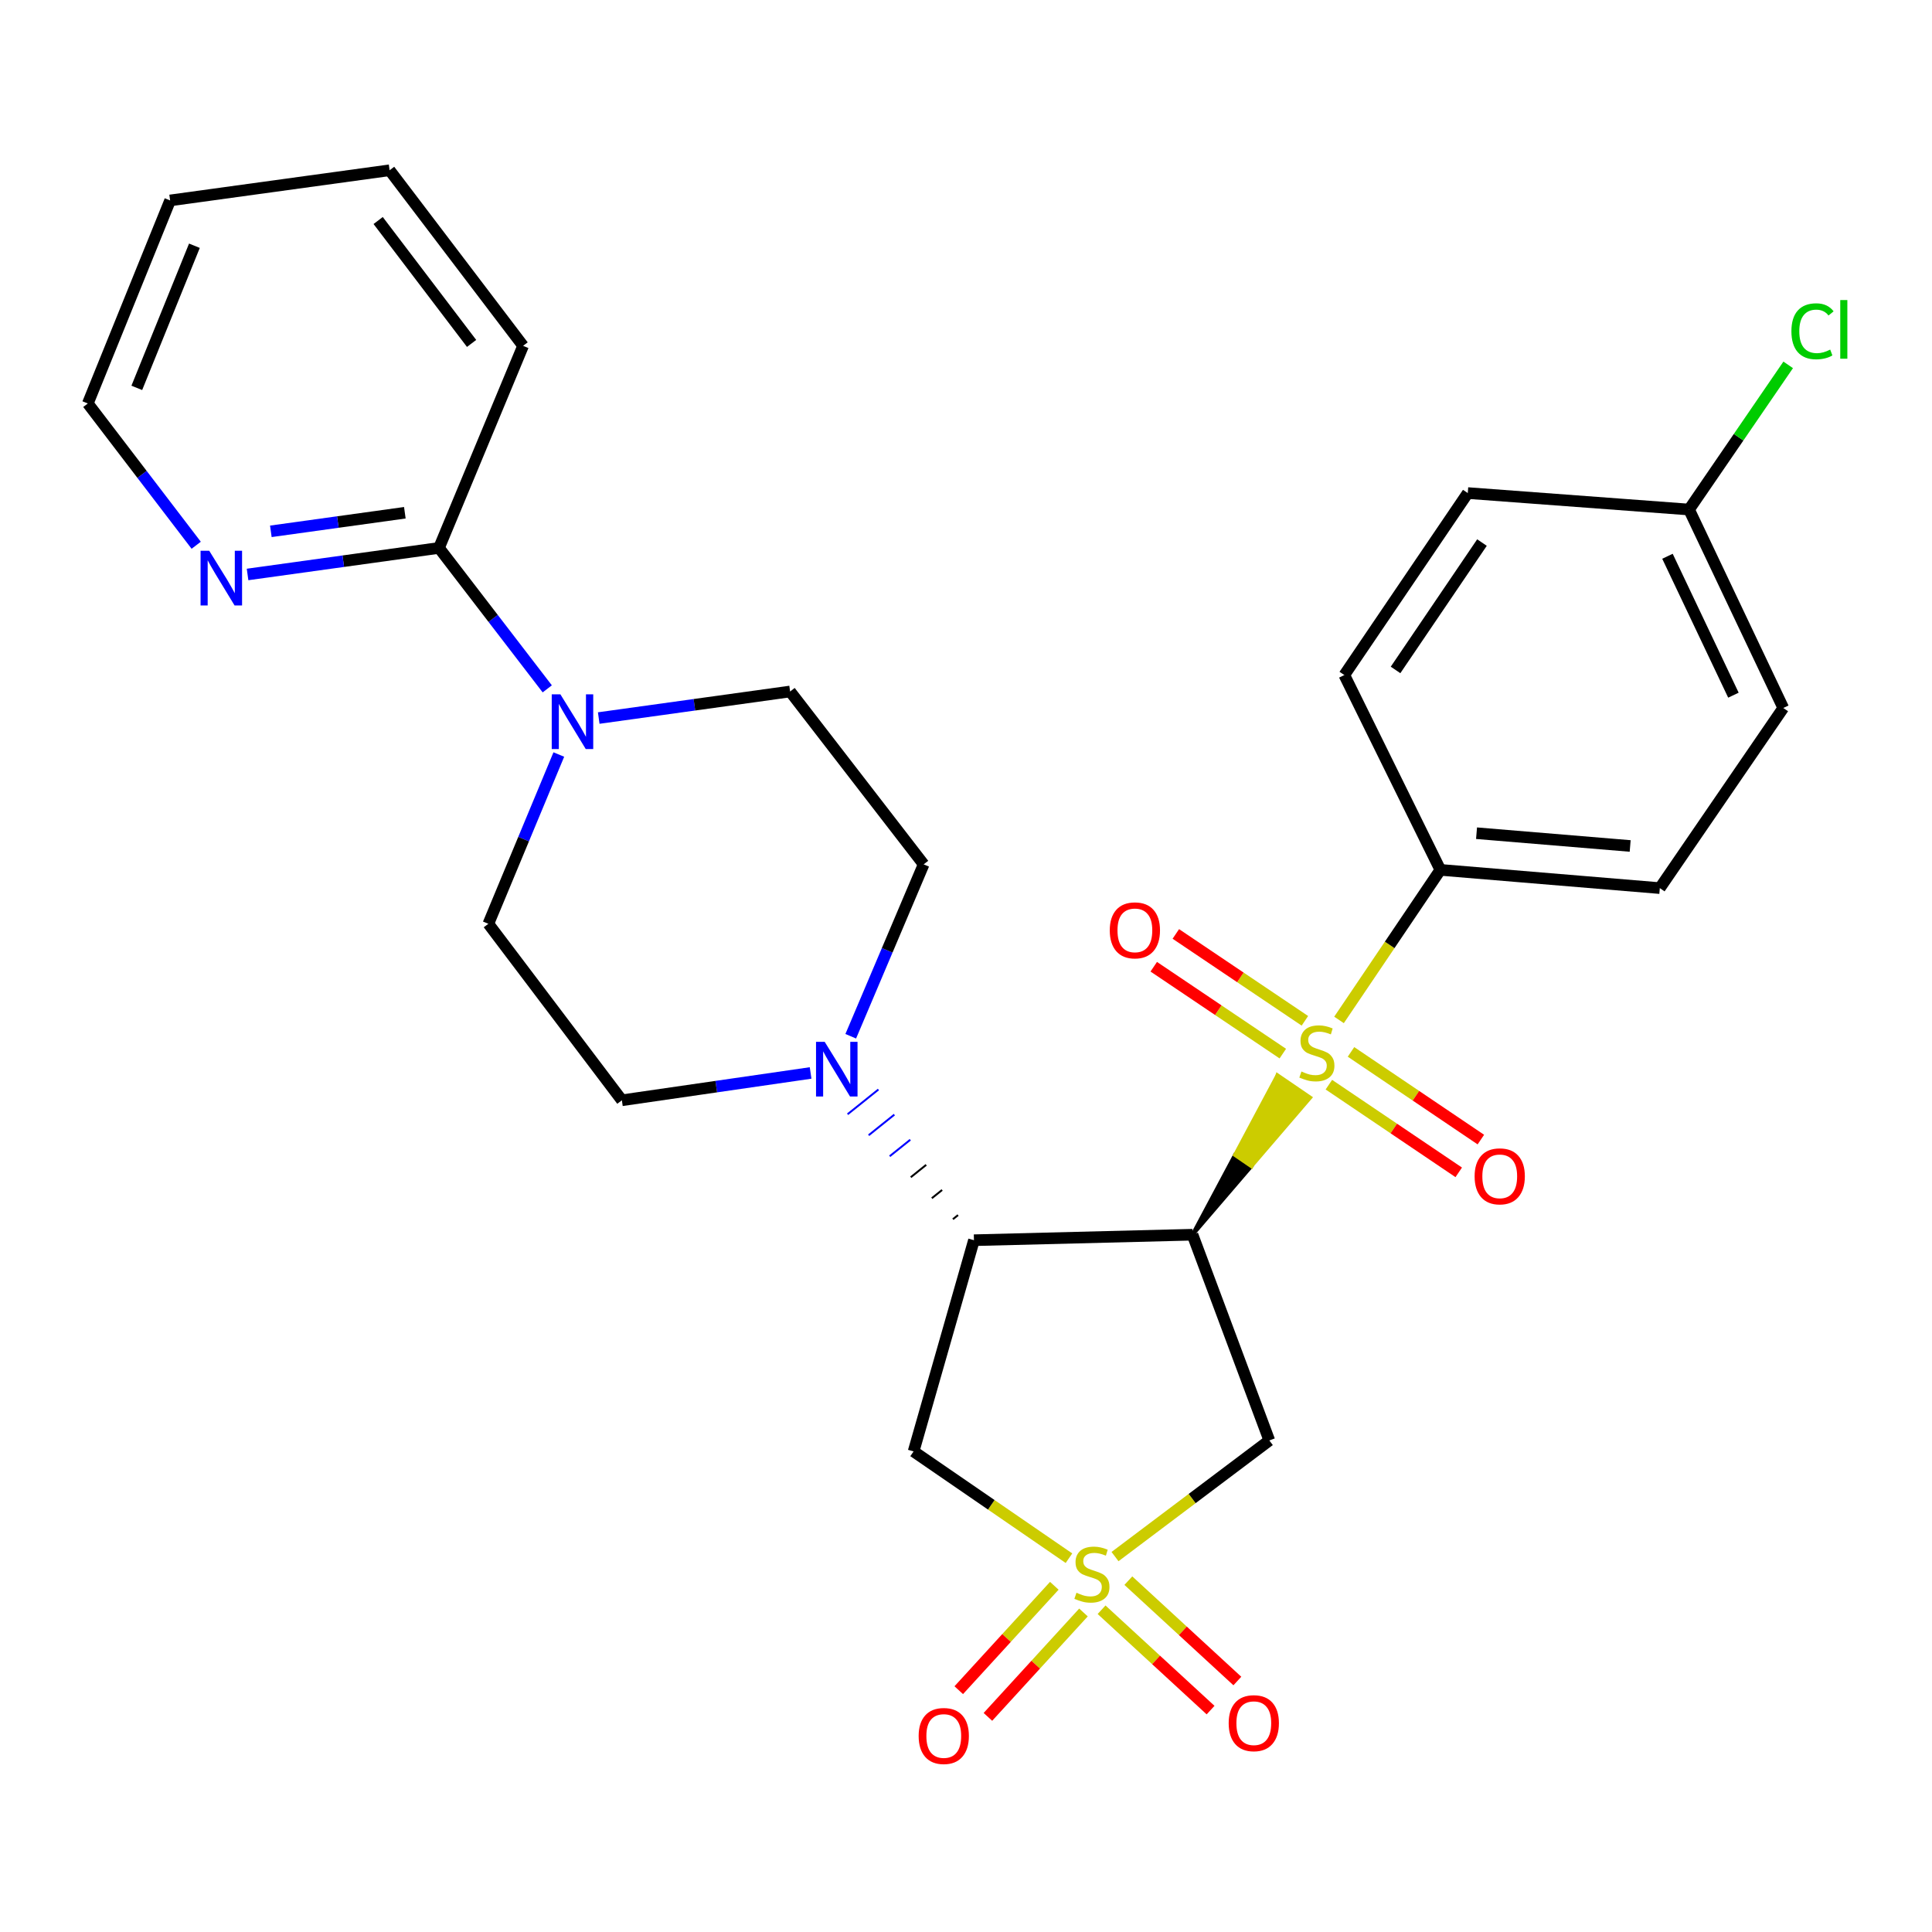 <?xml version='1.0' encoding='iso-8859-1'?>
<svg version='1.1' baseProfile='full'
              xmlns='http://www.w3.org/2000/svg'
                      xmlns:rdkit='http://www.rdkit.org/xml'
                      xmlns:xlink='http://www.w3.org/1999/xlink'
                  xml:space='preserve'
width='1000px' height='1000px' viewBox='0 0 1000 1000'>
<!-- END OF HEADER -->
<rect style='opacity:1.0;fill:#FFFFFF;stroke:none' width='1000' height='1000' x='0' y='0'> </rect>
<path class='bond-0' d='M 617.245,639.086 L 647.688,603.603 L 639.24,597.83 Z' style='fill:#000000;fill-rule:evenodd;fill-opacity:1;stroke:#000000;stroke-width:2px;stroke-linecap:butt;stroke-linejoin:miter;stroke-opacity:1;' />
<path class='bond-0' d='M 647.688,603.603 L 661.235,556.574 L 678.131,568.119 Z' style='fill:#CCCC00;fill-rule:evenodd;fill-opacity:1;stroke:#CCCC00;stroke-width:2px;stroke-linecap:butt;stroke-linejoin:miter;stroke-opacity:1;' />
<path class='bond-0' d='M 647.688,603.603 L 639.24,597.83 L 661.235,556.574 Z' style='fill:#CCCC00;fill-rule:evenodd;fill-opacity:1;stroke:#CCCC00;stroke-width:2px;stroke-linecap:butt;stroke-linejoin:miter;stroke-opacity:1;' />
<path class='bond-7' d='M 693.077,527.909 L 719.298,489.075' style='fill:none;fill-rule:evenodd;stroke:#CCCC00;stroke-width:6px;stroke-linecap:butt;stroke-linejoin:miter;stroke-opacity:1' />
<path class='bond-7' d='M 719.298,489.075 L 745.519,450.24' style='fill:none;fill-rule:evenodd;stroke:#000000;stroke-width:6px;stroke-linecap:butt;stroke-linejoin:miter;stroke-opacity:1' />
<path class='bond-11' d='M 675.41,528.373 L 642.009,505.888' style='fill:none;fill-rule:evenodd;stroke:#CCCC00;stroke-width:6px;stroke-linecap:butt;stroke-linejoin:miter;stroke-opacity:1' />
<path class='bond-11' d='M 642.009,505.888 L 608.607,483.402' style='fill:none;fill-rule:evenodd;stroke:#FF0000;stroke-width:6px;stroke-linecap:butt;stroke-linejoin:miter;stroke-opacity:1' />
<path class='bond-11' d='M 663.982,545.349 L 630.581,522.863' style='fill:none;fill-rule:evenodd;stroke:#CCCC00;stroke-width:6px;stroke-linecap:butt;stroke-linejoin:miter;stroke-opacity:1' />
<path class='bond-11' d='M 630.581,522.863 L 597.18,500.378' style='fill:none;fill-rule:evenodd;stroke:#FF0000;stroke-width:6px;stroke-linecap:butt;stroke-linejoin:miter;stroke-opacity:1' />
<path class='bond-12' d='M 687.824,561.423 L 721.432,584.114' style='fill:none;fill-rule:evenodd;stroke:#CCCC00;stroke-width:6px;stroke-linecap:butt;stroke-linejoin:miter;stroke-opacity:1' />
<path class='bond-12' d='M 721.432,584.114 L 755.039,606.806' style='fill:none;fill-rule:evenodd;stroke:#FF0000;stroke-width:6px;stroke-linecap:butt;stroke-linejoin:miter;stroke-opacity:1' />
<path class='bond-12' d='M 699.276,544.463 L 732.883,567.154' style='fill:none;fill-rule:evenodd;stroke:#CCCC00;stroke-width:6px;stroke-linecap:butt;stroke-linejoin:miter;stroke-opacity:1' />
<path class='bond-12' d='M 732.883,567.154 L 766.49,589.846' style='fill:none;fill-rule:evenodd;stroke:#FF0000;stroke-width:6px;stroke-linecap:butt;stroke-linejoin:miter;stroke-opacity:1' />
<path class='bond-2' d='M 617.245,639.086 L 504.115,641.928' style='fill:none;fill-rule:evenodd;stroke:#000000;stroke-width:6px;stroke-linecap:butt;stroke-linejoin:miter;stroke-opacity:1' />
<path class='bond-3' d='M 617.245,639.086 L 657.002,745.577' style='fill:none;fill-rule:evenodd;stroke:#000000;stroke-width:6px;stroke-linecap:butt;stroke-linejoin:miter;stroke-opacity:1' />
<path class='bond-1' d='M 577.13,805.691 L 617.066,775.634' style='fill:none;fill-rule:evenodd;stroke:#CCCC00;stroke-width:6px;stroke-linecap:butt;stroke-linejoin:miter;stroke-opacity:1' />
<path class='bond-1' d='M 617.066,775.634 L 657.002,745.577' style='fill:none;fill-rule:evenodd;stroke:#000000;stroke-width:6px;stroke-linecap:butt;stroke-linejoin:miter;stroke-opacity:1' />
<path class='bond-9' d='M 570.173,833.197 L 598.382,859.17' style='fill:none;fill-rule:evenodd;stroke:#CCCC00;stroke-width:6px;stroke-linecap:butt;stroke-linejoin:miter;stroke-opacity:1' />
<path class='bond-9' d='M 598.382,859.17 L 626.591,885.144' style='fill:none;fill-rule:evenodd;stroke:#FF0000;stroke-width:6px;stroke-linecap:butt;stroke-linejoin:miter;stroke-opacity:1' />
<path class='bond-9' d='M 584.035,818.142 L 612.244,844.116' style='fill:none;fill-rule:evenodd;stroke:#CCCC00;stroke-width:6px;stroke-linecap:butt;stroke-linejoin:miter;stroke-opacity:1' />
<path class='bond-9' d='M 612.244,844.116 L 640.453,870.09' style='fill:none;fill-rule:evenodd;stroke:#FF0000;stroke-width:6px;stroke-linecap:butt;stroke-linejoin:miter;stroke-opacity:1' />
<path class='bond-10' d='M 545.71,820.801 L 520.979,847.819' style='fill:none;fill-rule:evenodd;stroke:#CCCC00;stroke-width:6px;stroke-linecap:butt;stroke-linejoin:miter;stroke-opacity:1' />
<path class='bond-10' d='M 520.979,847.819 L 496.249,874.837' style='fill:none;fill-rule:evenodd;stroke:#FF0000;stroke-width:6px;stroke-linecap:butt;stroke-linejoin:miter;stroke-opacity:1' />
<path class='bond-10' d='M 560.805,834.618 L 536.074,861.636' style='fill:none;fill-rule:evenodd;stroke:#CCCC00;stroke-width:6px;stroke-linecap:butt;stroke-linejoin:miter;stroke-opacity:1' />
<path class='bond-10' d='M 536.074,861.636 L 511.344,888.654' style='fill:none;fill-rule:evenodd;stroke:#FF0000;stroke-width:6px;stroke-linecap:butt;stroke-linejoin:miter;stroke-opacity:1' />
<path class='bond-29' d='M 553.296,806.522 L 513.085,778.886' style='fill:none;fill-rule:evenodd;stroke:#CCCC00;stroke-width:6px;stroke-linecap:butt;stroke-linejoin:miter;stroke-opacity:1' />
<path class='bond-29' d='M 513.085,778.886 L 472.874,751.25' style='fill:none;fill-rule:evenodd;stroke:#000000;stroke-width:6px;stroke-linecap:butt;stroke-linejoin:miter;stroke-opacity:1' />
<path class='bond-4' d='M 504.115,641.928 L 472.874,751.25' style='fill:none;fill-rule:evenodd;stroke:#000000;stroke-width:6px;stroke-linecap:butt;stroke-linejoin:miter;stroke-opacity:1' />
<path class='bond-5' d='M 495.875,628.928 L 493.215,631.062' style='fill:none;fill-rule:evenodd;stroke:#000000;stroke-width:1.0px;stroke-linecap:butt;stroke-linejoin:miter;stroke-opacity:1' />
<path class='bond-5' d='M 487.635,615.928 L 482.314,620.195' style='fill:none;fill-rule:evenodd;stroke:#000000;stroke-width:1.0px;stroke-linecap:butt;stroke-linejoin:miter;stroke-opacity:1' />
<path class='bond-5' d='M 479.396,602.928 L 471.414,609.329' style='fill:none;fill-rule:evenodd;stroke:#000000;stroke-width:1.0px;stroke-linecap:butt;stroke-linejoin:miter;stroke-opacity:1' />
<path class='bond-5' d='M 471.156,589.928 L 460.513,598.463' style='fill:none;fill-rule:evenodd;stroke:#0000FF;stroke-width:1.0px;stroke-linecap:butt;stroke-linejoin:miter;stroke-opacity:1' />
<path class='bond-5' d='M 462.916,576.928 L 449.613,587.597' style='fill:none;fill-rule:evenodd;stroke:#0000FF;stroke-width:1.0px;stroke-linecap:butt;stroke-linejoin:miter;stroke-opacity:1' />
<path class='bond-5' d='M 454.676,563.928 L 438.712,576.73' style='fill:none;fill-rule:evenodd;stroke:#0000FF;stroke-width:1.0px;stroke-linecap:butt;stroke-linejoin:miter;stroke-opacity:1' />
<path class='bond-14' d='M 440.344,536.361 L 459.212,491.873' style='fill:none;fill-rule:evenodd;stroke:#0000FF;stroke-width:6px;stroke-linecap:butt;stroke-linejoin:miter;stroke-opacity:1' />
<path class='bond-14' d='M 459.212,491.873 L 478.081,447.386' style='fill:none;fill-rule:evenodd;stroke:#000000;stroke-width:6px;stroke-linecap:butt;stroke-linejoin:miter;stroke-opacity:1' />
<path class='bond-15' d='M 419.567,555.362 L 370.726,562.436' style='fill:none;fill-rule:evenodd;stroke:#0000FF;stroke-width:6px;stroke-linecap:butt;stroke-linejoin:miter;stroke-opacity:1' />
<path class='bond-15' d='M 370.726,562.436 L 321.885,569.509' style='fill:none;fill-rule:evenodd;stroke:#000000;stroke-width:6px;stroke-linecap:butt;stroke-linejoin:miter;stroke-opacity:1' />
<path class='bond-6' d='M 289.244,390.539 L 271.009,434.344' style='fill:none;fill-rule:evenodd;stroke:#0000FF;stroke-width:6px;stroke-linecap:butt;stroke-linejoin:miter;stroke-opacity:1' />
<path class='bond-6' d='M 271.009,434.344 L 252.775,478.15' style='fill:none;fill-rule:evenodd;stroke:#000000;stroke-width:6px;stroke-linecap:butt;stroke-linejoin:miter;stroke-opacity:1' />
<path class='bond-8' d='M 283.26,356.551 L 255.239,320.079' style='fill:none;fill-rule:evenodd;stroke:#0000FF;stroke-width:6px;stroke-linecap:butt;stroke-linejoin:miter;stroke-opacity:1' />
<path class='bond-8' d='M 255.239,320.079 L 227.218,283.608' style='fill:none;fill-rule:evenodd;stroke:#000000;stroke-width:6px;stroke-linecap:butt;stroke-linejoin:miter;stroke-opacity:1' />
<path class='bond-30' d='M 309.9,371.661 L 359.429,364.788' style='fill:none;fill-rule:evenodd;stroke:#0000FF;stroke-width:6px;stroke-linecap:butt;stroke-linejoin:miter;stroke-opacity:1' />
<path class='bond-30' d='M 359.429,364.788 L 408.959,357.914' style='fill:none;fill-rule:evenodd;stroke:#000000;stroke-width:6px;stroke-linecap:butt;stroke-linejoin:miter;stroke-opacity:1' />
<path class='bond-18' d='M 745.519,450.24 L 859.115,459.687' style='fill:none;fill-rule:evenodd;stroke:#000000;stroke-width:6px;stroke-linecap:butt;stroke-linejoin:miter;stroke-opacity:1' />
<path class='bond-18' d='M 764.254,431.263 L 843.772,437.877' style='fill:none;fill-rule:evenodd;stroke:#000000;stroke-width:6px;stroke-linecap:butt;stroke-linejoin:miter;stroke-opacity:1' />
<path class='bond-19' d='M 745.519,450.24 L 695.815,349.399' style='fill:none;fill-rule:evenodd;stroke:#000000;stroke-width:6px;stroke-linecap:butt;stroke-linejoin:miter;stroke-opacity:1' />
<path class='bond-13' d='M 227.218,283.608 L 177.678,290.477' style='fill:none;fill-rule:evenodd;stroke:#000000;stroke-width:6px;stroke-linecap:butt;stroke-linejoin:miter;stroke-opacity:1' />
<path class='bond-13' d='M 177.678,290.477 L 128.137,297.345' style='fill:none;fill-rule:evenodd;stroke:#0000FF;stroke-width:6px;stroke-linecap:butt;stroke-linejoin:miter;stroke-opacity:1' />
<path class='bond-13' d='M 209.545,265.399 L 174.867,270.207' style='fill:none;fill-rule:evenodd;stroke:#000000;stroke-width:6px;stroke-linecap:butt;stroke-linejoin:miter;stroke-opacity:1' />
<path class='bond-13' d='M 174.867,270.207 L 140.189,275.015' style='fill:none;fill-rule:evenodd;stroke:#0000FF;stroke-width:6px;stroke-linecap:butt;stroke-linejoin:miter;stroke-opacity:1' />
<path class='bond-24' d='M 227.218,283.608 L 270.749,179.004' style='fill:none;fill-rule:evenodd;stroke:#000000;stroke-width:6px;stroke-linecap:butt;stroke-linejoin:miter;stroke-opacity:1' />
<path class='bond-25' d='M 101.555,282.224 L 73.505,245.53' style='fill:none;fill-rule:evenodd;stroke:#0000FF;stroke-width:6px;stroke-linecap:butt;stroke-linejoin:miter;stroke-opacity:1' />
<path class='bond-25' d='M 73.505,245.53 L 45.455,208.836' style='fill:none;fill-rule:evenodd;stroke:#000000;stroke-width:6px;stroke-linecap:butt;stroke-linejoin:miter;stroke-opacity:1' />
<path class='bond-17' d='M 478.081,447.386 L 408.959,357.914' style='fill:none;fill-rule:evenodd;stroke:#000000;stroke-width:6px;stroke-linecap:butt;stroke-linejoin:miter;stroke-opacity:1' />
<path class='bond-16' d='M 321.885,569.509 L 252.775,478.15' style='fill:none;fill-rule:evenodd;stroke:#000000;stroke-width:6px;stroke-linecap:butt;stroke-linejoin:miter;stroke-opacity:1' />
<path class='bond-22' d='M 859.115,459.687 L 923.019,366.452' style='fill:none;fill-rule:evenodd;stroke:#000000;stroke-width:6px;stroke-linecap:butt;stroke-linejoin:miter;stroke-opacity:1' />
<path class='bond-21' d='M 695.815,349.399 L 759.718,255.209' style='fill:none;fill-rule:evenodd;stroke:#000000;stroke-width:6px;stroke-linecap:butt;stroke-linejoin:miter;stroke-opacity:1' />
<path class='bond-21' d='M 722.334,346.759 L 767.067,280.826' style='fill:none;fill-rule:evenodd;stroke:#000000;stroke-width:6px;stroke-linecap:butt;stroke-linejoin:miter;stroke-opacity:1' />
<path class='bond-20' d='M 874.247,263.735 L 759.718,255.209' style='fill:none;fill-rule:evenodd;stroke:#000000;stroke-width:6px;stroke-linecap:butt;stroke-linejoin:miter;stroke-opacity:1' />
<path class='bond-23' d='M 874.247,263.735 L 899.906,226.295' style='fill:none;fill-rule:evenodd;stroke:#000000;stroke-width:6px;stroke-linecap:butt;stroke-linejoin:miter;stroke-opacity:1' />
<path class='bond-23' d='M 899.906,226.295 L 925.564,188.855' style='fill:none;fill-rule:evenodd;stroke:#00CC00;stroke-width:6px;stroke-linecap:butt;stroke-linejoin:miter;stroke-opacity:1' />
<path class='bond-28' d='M 874.247,263.735 L 923.019,366.452' style='fill:none;fill-rule:evenodd;stroke:#000000;stroke-width:6px;stroke-linecap:butt;stroke-linejoin:miter;stroke-opacity:1' />
<path class='bond-28' d='M 863.077,287.92 L 897.217,359.822' style='fill:none;fill-rule:evenodd;stroke:#000000;stroke-width:6px;stroke-linecap:butt;stroke-linejoin:miter;stroke-opacity:1' />
<path class='bond-26' d='M 270.749,179.004 L 201.661,88.123' style='fill:none;fill-rule:evenodd;stroke:#000000;stroke-width:6px;stroke-linecap:butt;stroke-linejoin:miter;stroke-opacity:1' />
<path class='bond-26' d='M 244.095,177.756 L 195.733,114.139' style='fill:none;fill-rule:evenodd;stroke:#000000;stroke-width:6px;stroke-linecap:butt;stroke-linejoin:miter;stroke-opacity:1' />
<path class='bond-31' d='M 45.455,208.836 L 88.053,103.743' style='fill:none;fill-rule:evenodd;stroke:#000000;stroke-width:6px;stroke-linecap:butt;stroke-linejoin:miter;stroke-opacity:1' />
<path class='bond-31' d='M 70.809,200.759 L 100.628,127.194' style='fill:none;fill-rule:evenodd;stroke:#000000;stroke-width:6px;stroke-linecap:butt;stroke-linejoin:miter;stroke-opacity:1' />
<path class='bond-27' d='M 201.661,88.123 L 88.053,103.743' style='fill:none;fill-rule:evenodd;stroke:#000000;stroke-width:6px;stroke-linecap:butt;stroke-linejoin:miter;stroke-opacity:1' />
<path  class='atom-0' d='M 673.615 554.604
Q 673.935 554.724, 675.255 555.284
Q 676.575 555.844, 678.015 556.204
Q 679.495 556.524, 680.935 556.524
Q 683.615 556.524, 685.175 555.244
Q 686.735 553.924, 686.735 551.644
Q 686.735 550.084, 685.935 549.124
Q 685.175 548.164, 683.975 547.644
Q 682.775 547.124, 680.775 546.524
Q 678.255 545.764, 676.735 545.044
Q 675.255 544.324, 674.175 542.804
Q 673.135 541.284, 673.135 538.724
Q 673.135 535.164, 675.535 532.964
Q 677.975 530.764, 682.775 530.764
Q 686.055 530.764, 689.775 532.324
L 688.855 535.404
Q 685.455 534.004, 682.895 534.004
Q 680.135 534.004, 678.615 535.164
Q 677.095 536.284, 677.135 538.244
Q 677.135 539.764, 677.895 540.684
Q 678.695 541.604, 679.815 542.124
Q 680.975 542.644, 682.895 543.244
Q 685.455 544.044, 686.975 544.844
Q 688.495 545.644, 689.575 547.284
Q 690.695 548.884, 690.695 551.644
Q 690.695 555.564, 688.055 557.684
Q 685.455 559.764, 681.095 559.764
Q 678.575 559.764, 676.655 559.204
Q 674.775 558.684, 672.535 557.764
L 673.615 554.604
' fill='#CCCC00'/>
<path  class='atom-2' d='M 557.176 824.407
Q 557.496 824.527, 558.816 825.087
Q 560.136 825.647, 561.576 826.007
Q 563.056 826.327, 564.496 826.327
Q 567.176 826.327, 568.736 825.047
Q 570.296 823.727, 570.296 821.447
Q 570.296 819.887, 569.496 818.927
Q 568.736 817.967, 567.536 817.447
Q 566.336 816.927, 564.336 816.327
Q 561.816 815.567, 560.296 814.847
Q 558.816 814.127, 557.736 812.607
Q 556.696 811.087, 556.696 808.527
Q 556.696 804.967, 559.096 802.767
Q 561.536 800.567, 566.336 800.567
Q 569.616 800.567, 573.336 802.127
L 572.416 805.207
Q 569.016 803.807, 566.456 803.807
Q 563.696 803.807, 562.176 804.967
Q 560.656 806.087, 560.696 808.047
Q 560.696 809.567, 561.456 810.487
Q 562.256 811.407, 563.376 811.927
Q 564.536 812.447, 566.456 813.047
Q 569.016 813.847, 570.536 814.647
Q 572.056 815.447, 573.136 817.087
Q 574.256 818.687, 574.256 821.447
Q 574.256 825.367, 571.616 827.487
Q 569.016 829.567, 564.656 829.567
Q 562.136 829.567, 560.216 829.007
Q 558.336 828.487, 556.096 827.567
L 557.176 824.407
' fill='#CCCC00'/>
<path  class='atom-6' d='M 426.857 539.24
L 436.137 554.24
Q 437.057 555.72, 438.537 558.4
Q 440.017 561.08, 440.097 561.24
L 440.097 539.24
L 443.857 539.24
L 443.857 567.56
L 439.977 567.56
L 430.017 551.16
Q 428.857 549.24, 427.617 547.04
Q 426.417 544.84, 426.057 544.16
L 426.057 567.56
L 422.377 567.56
L 422.377 539.24
L 426.857 539.24
' fill='#0000FF'/>
<path  class='atom-7' d='M 290.057 359.386
L 299.337 374.386
Q 300.257 375.866, 301.737 378.546
Q 303.217 381.226, 303.297 381.386
L 303.297 359.386
L 307.057 359.386
L 307.057 387.706
L 303.177 387.706
L 293.217 371.306
Q 292.057 369.386, 290.817 367.186
Q 289.617 364.986, 289.257 364.306
L 289.257 387.706
L 285.577 387.706
L 285.577 359.386
L 290.057 359.386
' fill='#0000FF'/>
<path  class='atom-10' d='M 635.964 891.916
Q 635.964 885.116, 639.324 881.316
Q 642.684 877.516, 648.964 877.516
Q 655.244 877.516, 658.604 881.316
Q 661.964 885.116, 661.964 891.916
Q 661.964 898.796, 658.564 902.716
Q 655.164 906.596, 648.964 906.596
Q 642.724 906.596, 639.324 902.716
Q 635.964 898.836, 635.964 891.916
M 648.964 903.396
Q 653.284 903.396, 655.604 900.516
Q 657.964 897.596, 657.964 891.916
Q 657.964 886.356, 655.604 883.556
Q 653.284 880.716, 648.964 880.716
Q 644.644 880.716, 642.284 883.516
Q 639.964 886.316, 639.964 891.916
Q 639.964 897.636, 642.284 900.516
Q 644.644 903.396, 648.964 903.396
' fill='#FF0000'/>
<path  class='atom-11' d='M 475.494 898.544
Q 475.494 891.744, 478.854 887.944
Q 482.214 884.144, 488.494 884.144
Q 494.774 884.144, 498.134 887.944
Q 501.494 891.744, 501.494 898.544
Q 501.494 905.424, 498.094 909.344
Q 494.694 913.224, 488.494 913.224
Q 482.254 913.224, 478.854 909.344
Q 475.494 905.464, 475.494 898.544
M 488.494 910.024
Q 492.814 910.024, 495.134 907.144
Q 497.494 904.224, 497.494 898.544
Q 497.494 892.984, 495.134 890.184
Q 492.814 887.344, 488.494 887.344
Q 484.174 887.344, 481.814 890.144
Q 479.494 892.944, 479.494 898.544
Q 479.494 904.264, 481.814 907.144
Q 484.174 910.024, 488.494 910.024
' fill='#FF0000'/>
<path  class='atom-12' d='M 574.414 481.55
Q 574.414 474.75, 577.774 470.95
Q 581.134 467.15, 587.414 467.15
Q 593.694 467.15, 597.054 470.95
Q 600.414 474.75, 600.414 481.55
Q 600.414 488.43, 597.014 492.35
Q 593.614 496.23, 587.414 496.23
Q 581.174 496.23, 577.774 492.35
Q 574.414 488.47, 574.414 481.55
M 587.414 493.03
Q 591.734 493.03, 594.054 490.15
Q 596.414 487.23, 596.414 481.55
Q 596.414 475.99, 594.054 473.19
Q 591.734 470.35, 587.414 470.35
Q 583.094 470.35, 580.734 473.15
Q 578.414 475.95, 578.414 481.55
Q 578.414 487.27, 580.734 490.15
Q 583.094 493.03, 587.414 493.03
' fill='#FF0000'/>
<path  class='atom-13' d='M 763.26 608.868
Q 763.26 602.068, 766.62 598.268
Q 769.98 594.468, 776.26 594.468
Q 782.54 594.468, 785.9 598.268
Q 789.26 602.068, 789.26 608.868
Q 789.26 615.748, 785.86 619.668
Q 782.46 623.548, 776.26 623.548
Q 770.02 623.548, 766.62 619.668
Q 763.26 615.788, 763.26 608.868
M 776.26 620.348
Q 780.58 620.348, 782.9 617.468
Q 785.26 614.548, 785.26 608.868
Q 785.26 603.308, 782.9 600.508
Q 780.58 597.668, 776.26 597.668
Q 771.94 597.668, 769.58 600.468
Q 767.26 603.268, 767.26 608.868
Q 767.26 614.588, 769.58 617.468
Q 771.94 620.348, 776.26 620.348
' fill='#FF0000'/>
<path  class='atom-14' d='M 108.294 285.069
L 117.574 300.069
Q 118.494 301.549, 119.974 304.229
Q 121.454 306.909, 121.534 307.069
L 121.534 285.069
L 125.294 285.069
L 125.294 313.389
L 121.414 313.389
L 111.454 296.989
Q 110.294 295.069, 109.054 292.869
Q 107.854 290.669, 107.494 289.989
L 107.494 313.389
L 103.814 313.389
L 103.814 285.069
L 108.294 285.069
' fill='#0000FF'/>
<path  class='atom-24' d='M 927.231 171.469
Q 927.231 164.429, 930.511 160.749
Q 933.831 157.029, 940.111 157.029
Q 945.951 157.029, 949.071 161.149
L 946.431 163.309
Q 944.151 160.309, 940.111 160.309
Q 935.831 160.309, 933.551 163.189
Q 931.311 166.029, 931.311 171.469
Q 931.311 177.069, 933.631 179.949
Q 935.991 182.829, 940.551 182.829
Q 943.671 182.829, 947.311 180.949
L 948.431 183.949
Q 946.951 184.909, 944.711 185.469
Q 942.471 186.029, 939.991 186.029
Q 933.831 186.029, 930.511 182.269
Q 927.231 178.509, 927.231 171.469
' fill='#00CC00'/>
<path  class='atom-24' d='M 952.511 155.309
L 956.191 155.309
L 956.191 185.669
L 952.511 185.669
L 952.511 155.309
' fill='#00CC00'/>
</svg>
